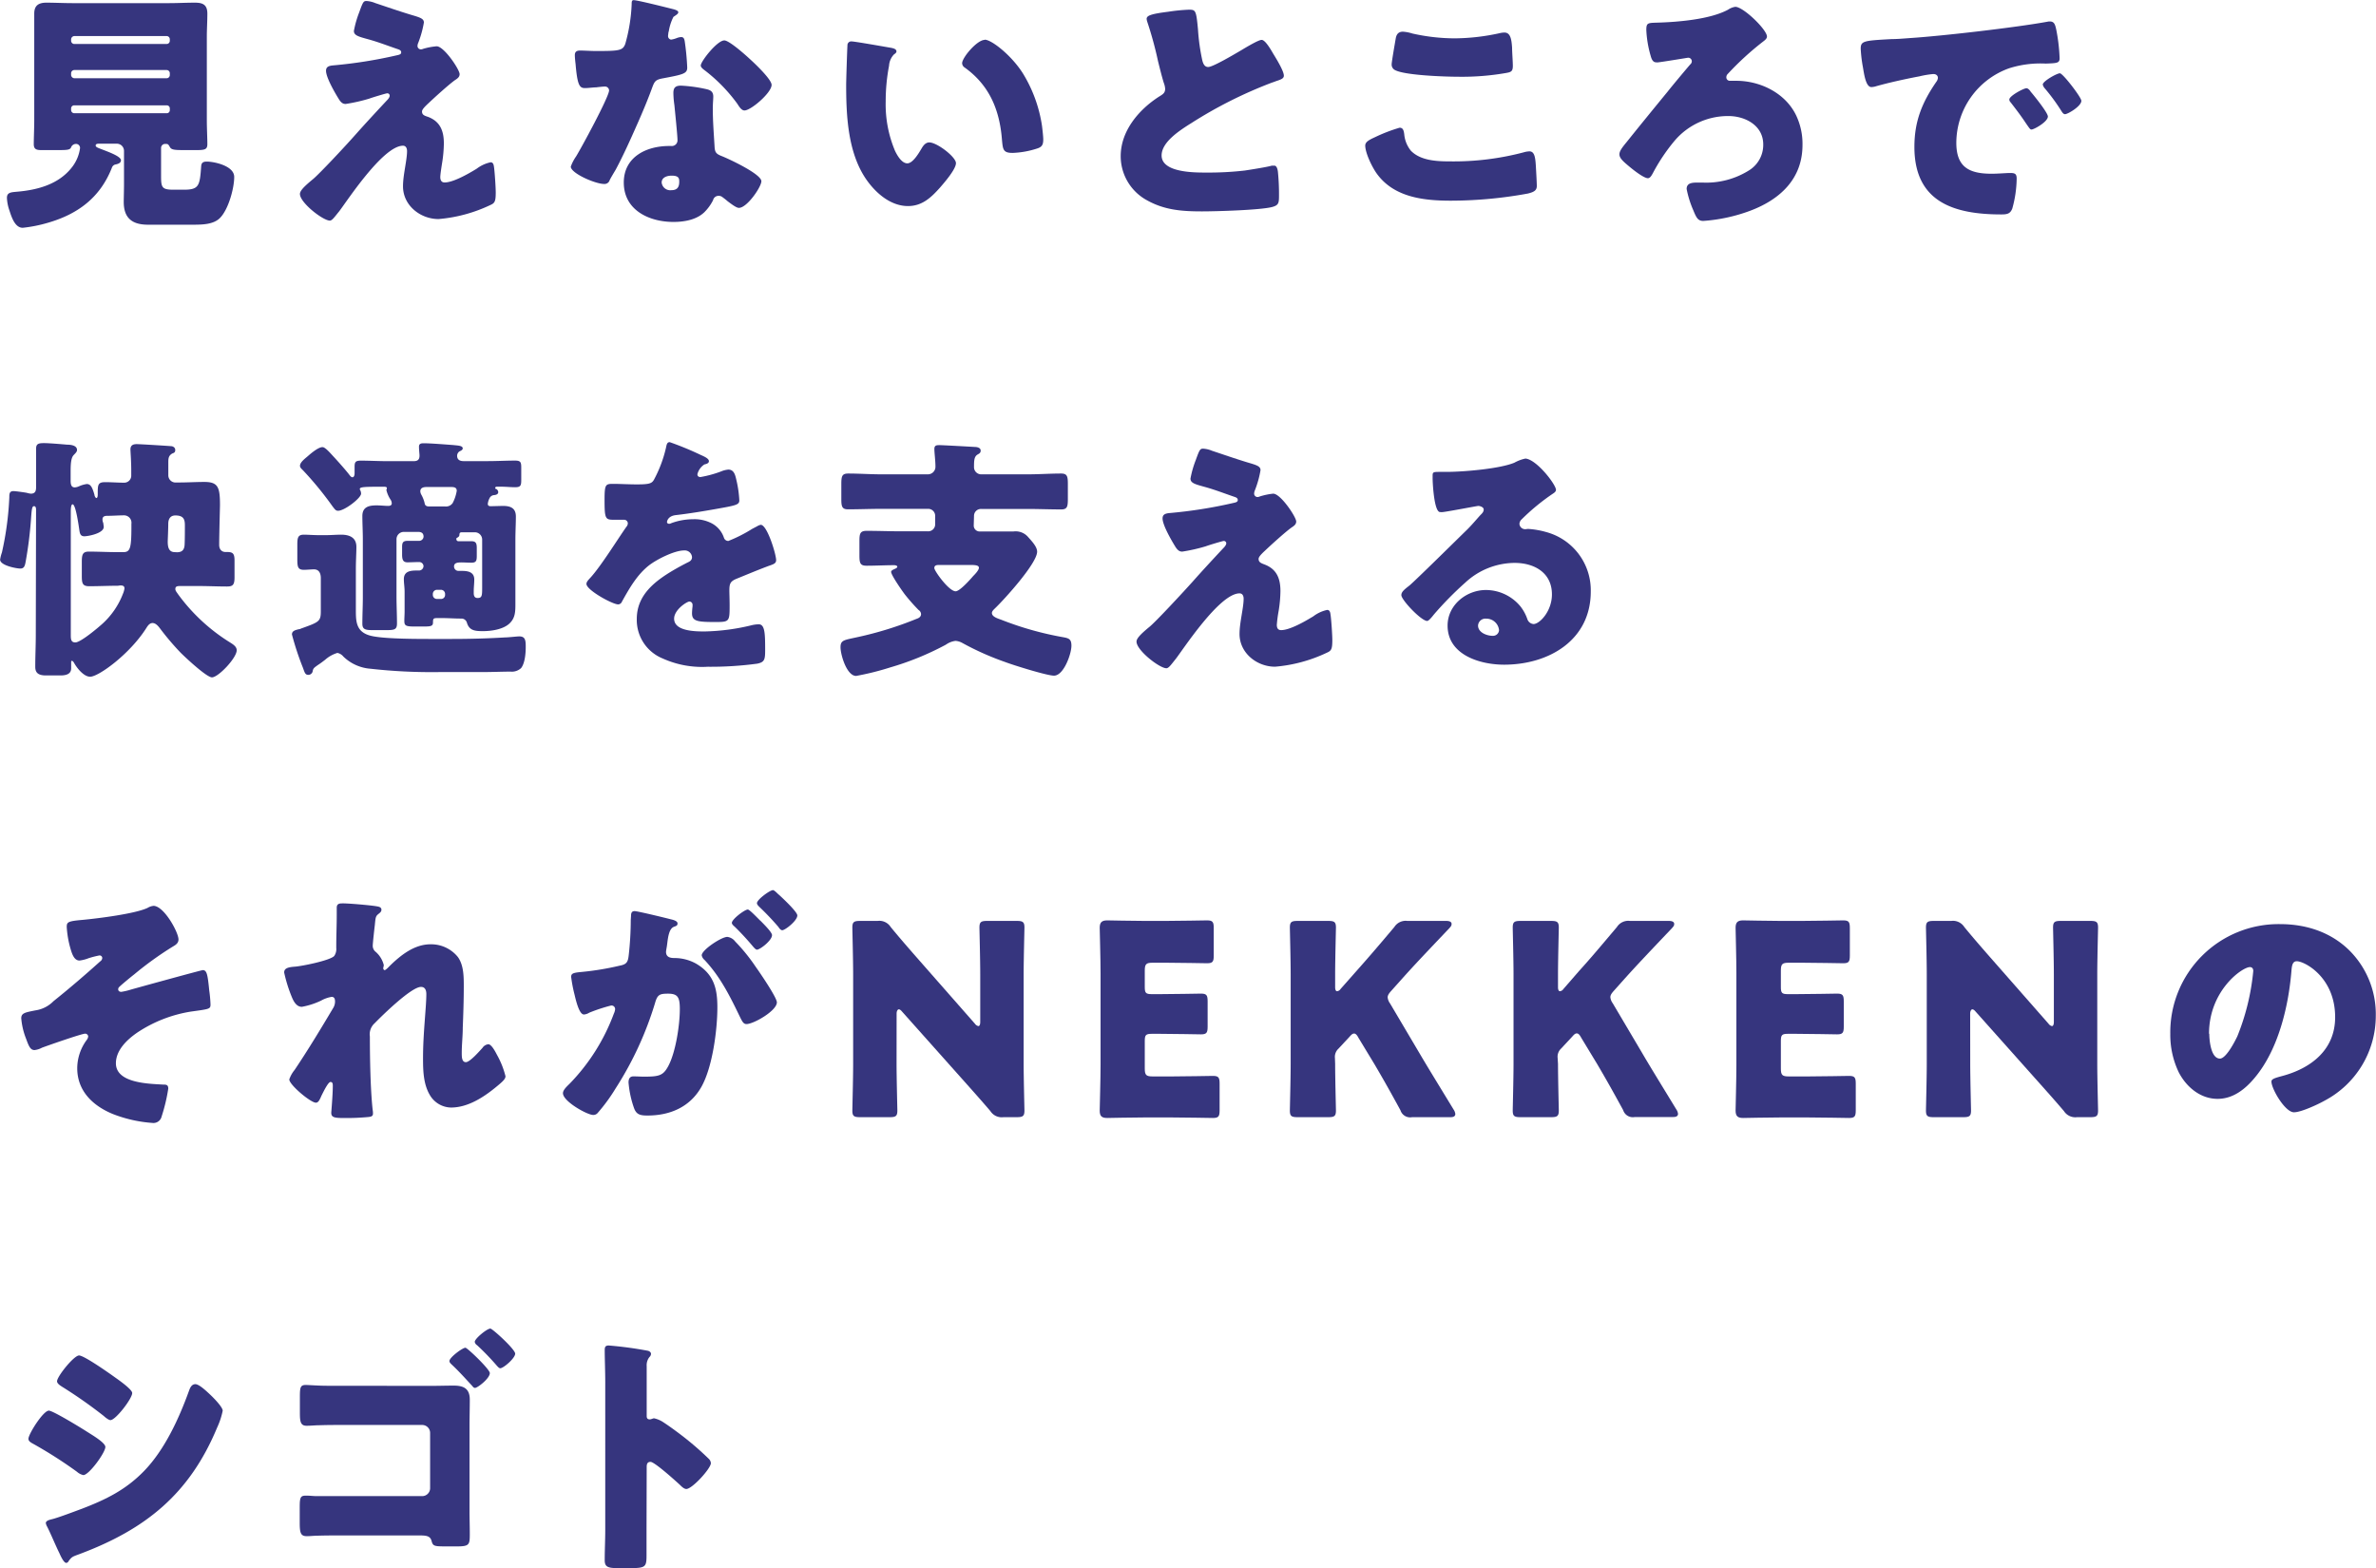 <svg id="レイヤー_1" data-name="レイヤー 1" xmlns="http://www.w3.org/2000/svg" viewBox="0 0 446.07 294.44"><defs><style>.cls-1{fill:#36357e;}</style></defs><path class="cls-1" d="M170.85,66.88a26.64,26.64,0,0,1-4.61.91c-1.48,0-2.11-2.06-2.49-3.22a8.19,8.19,0,0,1-.48-2.4c0-1,.72-1.05,1.87-1.15,3.89-.33,7.92-1.39,10.42-4.7A7.43,7.43,0,0,0,177,52.81a.76.76,0,0,0-.77-.77,1,1,0,0,0-.91.63c-.2.53-.82.53-2.79.53H169.7c-.86,0-1.39-.15-1.39-1.11,0-1.2.09-3,.09-4.61V32c0-1.49,0-2.93,0-4.42s.76-2.06,2.3-2.06,3.26.09,4.9.09h18.1c1.58,0,3.21-.09,4.84-.09,1.44,0,2.36.33,2.36,2.06,0,1.49-.1,2.93-.1,4.42V47.48c0,1.68.1,3.41.1,4.61,0,1-.48,1.11-2.07,1.11h-2.3c-1.73,0-2.36-.05-2.64-.53s-.34-.63-.77-.63h-.15a.76.76,0,0,0-.76.77v5.24c0,2.16.14,2.59,2.35,2.59h1.92c2.88,0,3-.77,3.26-4.42.05-.67.39-.86,1.06-.86,1.3,0,5.14.76,5.14,2.88s-1.06,6-2.6,7.63c-1.24,1.34-3.45,1.34-5.37,1.34h-8.21c-2.88,0-4.56-1.15-4.56-4.27,0-.72.05-2.35.05-3.21V53.39A1.35,1.35,0,0,0,183.86,52h-3.31c-.19,0-.62,0-.62.34s.57.48,1.29.77c1.25.48,3.46,1.29,3.46,2,0,.57-.67.72-1.11.81a.9.9,0,0,0-.57.53C180.79,62.13,176.57,65.25,170.85,66.88Zm4.47-34.23a.61.61,0,0,0,.62.63h17.33a.6.6,0,0,0,.58-.63v-.24a.6.6,0,0,0-.58-.62H175.94a.64.64,0,0,0-.62.62Zm0,6.43a.64.64,0,0,0,.62.63h17.33a.6.6,0,0,0,.58-.63V38.8a.6.6,0,0,0-.58-.63H175.94a.61.61,0,0,0-.62.63Zm0,6.58a.6.6,0,0,0,.62.62h17.33a.57.57,0,0,0,.58-.62v-.24a.57.57,0,0,0-.58-.62H175.94a.58.58,0,0,0-.62.62Z" transform="translate(-161.97 -25.02)"/><path class="cls-1" d="M243.94,33.71c1.4,0,4.32,4.37,4.32,5.23,0,.58-.47.86-.91,1.15-1.25.91-3.84,3.27-5,4.37-.72.67-1.15,1.15-1.15,1.49,0,.57.34.77,1.1,1,2.31.87,3,2.64,3,5a24.88,24.88,0,0,1-.34,3.74c-.09.58-.33,2.07-.33,2.59s.19,1,.81,1c1.59,0,4.37-1.58,5.72-2.4a3.54,3.54,0,0,0,.38-.24,6.58,6.58,0,0,1,2.54-1.15c.48,0,.58.48.63.87.14.91.33,3.88.33,4.8,0,1.68-.19,2-1,2.35a28,28,0,0,1-9.74,2.64c-3.41,0-6.67-2.55-6.67-6.15,0-2.16.76-4.89.76-6.62,0-.48-.19-1-.76-1-3.8,0-10.71,10.7-12,12.34-.82,1-1.3,1.72-1.73,1.72-1.3,0-5.62-3.36-5.62-5,0-.53.58-1.25,2.45-2.78,1.2-1,5.9-6,8.06-8.45,1.88-2.11,3.8-4.18,5.72-6.24.24-.24.62-.63.62-1a.44.44,0,0,0-.48-.43c-.19,0-2.88.81-3.36,1a32,32,0,0,1-4.42,1c-.48,0-.86-.19-1.34-1-.77-1.24-2.35-4-2.35-5.23,0-.72.48-.91,1.2-1a87.06,87.06,0,0,0,12.14-1.92c.43-.09.77-.19.77-.53s-.24-.48-.67-.62c-1.83-.62-3.55-1.3-5.43-1.82s-2.78-.73-2.78-1.59a19.13,19.13,0,0,1,1-3.5c.72-2,.81-2.12,1.39-2.12a5.1,5.1,0,0,1,1.63.39c2.16.72,4.37,1.49,6.58,2.16,1.77.53,2.54.72,2.54,1.49a19.34,19.34,0,0,1-1.05,3.79,1.59,1.59,0,0,0-.15.62.64.64,0,0,0,.63.63,1.13,1.13,0,0,0,.43-.1A12.66,12.66,0,0,1,243.94,33.71Z" transform="translate(-161.97 -25.02)"/><path class="cls-1" d="M288.2,26.7c.58.14,1.11.33,1.11.62s-.34.48-.91.87a9.07,9.07,0,0,0-.87,2.69,1.76,1.76,0,0,0-.09.38c0,.14-.05.34-.05.53a.67.67,0,0,0,.57.67,4.84,4.84,0,0,0,1.06-.29,2.71,2.71,0,0,1,.82-.19c.43,0,.57.24.67.72a47.56,47.56,0,0,1,.48,5c0,1.11-.67,1.3-4.42,2-1.68.29-1.73.62-2.3,2.16-.82,2.21-1.73,4.37-2.69,6.53-1.25,2.83-2.54,5.71-4,8.45-.39.67-.87,1.44-1.15,2a1,1,0,0,1-1.06.72c-1.63,0-6.24-2-6.24-3.26a8.19,8.19,0,0,1,1-1.92c1-1.63,6.19-11.19,6.19-12.39a.76.76,0,0,0-.82-.72c-.28,0-1.24.1-1.58.15-.53,0-1.54.14-2.11.14-1,0-1.44-.43-1.78-4.51-.05-.38-.14-1.25-.14-1.68,0-.67.38-.86,1-.86.81,0,2,.09,3,.09,4.37,0,5-.09,5.47-1.34a31.75,31.75,0,0,0,1.2-7.44c0-.39,0-.77.34-.77C281.48,25,287.24,26.46,288.2,26.7Zm6.44,15.07c.81.19,1.24.53,1.24,1.39,0,.48-.09,1.35-.09,2.21,0,2.4.19,4.75.33,7.11.05,1.15.29,1.44,1.4,1.87,1.34.53,7.39,3.36,7.39,4.7,0,1.06-2.69,5-4.22,5-.39,0-1.06-.44-2.12-1.25-.28-.24-.57-.48-.91-.72a1.1,1.1,0,0,0-.77-.29,1.05,1.05,0,0,0-1.05.82,8.7,8.7,0,0,1-1.63,2.25c-1.49,1.44-3.8,1.83-5.81,1.83-4.56,0-9.32-2.21-9.32-7.4,0-4.8,4.23-6.86,8.5-6.86H288a1.06,1.06,0,0,0,1.16-1.15c0-.82-.44-5.09-.58-6.53a17.22,17.22,0,0,1-.19-2.26c0-1,.38-1.39,1.44-1.39A27.87,27.87,0,0,1,294.64,41.77Zm-8.45,17.52A1.62,1.62,0,0,0,288,60.73c1.11,0,1.49-.57,1.49-1.58,0-.62-.05-1.15-1.44-1.15C287.2,58,286.19,58.33,286.19,59.29ZM302.7,36.06c1.11,1,4.13,3.89,4.13,4.9,0,1.48-3.89,4.8-5.09,4.8-.57,0-1-.72-1.34-1.25a30.58,30.58,0,0,0-6-6.19c-.39-.29-.87-.63-.87-1,0-.77,3.08-4.71,4.42-4.71C298.86,32.6,301.93,35.34,302.7,36.06Z" transform="translate(-161.97 -25.02)"/><path class="cls-1" d="M329.27,34c.48.1,1,.24,1,.68,0,.19-.14.33-.48.57a3.39,3.39,0,0,0-.91,2.11,35.63,35.63,0,0,0-.63,6.72A22.45,22.45,0,0,0,330,53.34c.39.82,1.25,2.35,2.31,2.35s2.2-2,2.64-2.73c.33-.58.77-1.2,1.49-1.2,1.44,0,5,2.73,5,3.89s-2.21,3.69-3,4.6c-1.68,1.88-3.36,3.46-6,3.46-3.21,0-5.95-2.35-7.73-4.85-3.55-5-3.88-12-3.88-17.9,0-.92.19-6.72.24-7.4a.71.71,0,0,1,.81-.76C322.46,32.8,328.07,33.8,329.27,34Zm17.57-1.53c1.3,0,5.09,3,7.2,6.38a26.11,26.11,0,0,1,3.56,9.84c.09.77.23,1.92.23,2.5,0,1-.23,1.44-1.2,1.73a16.62,16.62,0,0,1-4.55.81c-1.78,0-1.83-.62-2-2.45-.44-5.76-2.45-10.32-7-13.58a1,1,0,0,1-.48-.82C342.62,35.82,345.4,32.51,346.84,32.51Z" transform="translate(-161.97 -25.02)"/><path class="cls-1" d="M381.26,27.23a34.39,34.39,0,0,1,3.89-.39c1.3,0,1.39.1,1.73,3.7a38.43,38.43,0,0,0,.81,5.81c.15.57.39,1.25,1.11,1.25.91,0,5.18-2.55,6.24-3.17.72-.43,3.17-1.92,3.79-1.92S400.37,34,401,35.1c.53.86,2,3.22,2,4.13,0,.53-.53.72-1.54,1.05a6.42,6.42,0,0,1-.67.24,82.24,82.24,0,0,0-15.12,7.59c-2.31,1.44-5.62,3.6-5.62,6.1,0,3.21,6.1,3.21,8.31,3.21a59.87,59.87,0,0,0,7.29-.38c1-.15,4.32-.67,5.09-.92.15,0,.34,0,.48,0,.48,0,.63.81.67,1.2a42.47,42.47,0,0,1,.2,4.37c0,1.44-.05,1.87-1.3,2.2-2.21.58-10.51.82-13.15.82-3.8,0-7.11-.24-10.47-2.16a9.42,9.42,0,0,1-4.8-8.21c0-4.75,3.41-8.74,7.2-11.18.72-.44,1.15-.68,1.15-1.49a4.07,4.07,0,0,0-.28-1.15c-.39-1.3-.72-2.64-1.06-4a69.14,69.14,0,0,0-2-7.34,3.06,3.06,0,0,1-.14-.58C377.23,28,377.81,27.66,381.26,27.23Z" transform="translate(-161.97 -25.02)"/><path class="cls-1" d="M420.17,50.75A30,30,0,0,1,424.73,49c.63,0,.77.48.87,1.2a5.71,5.71,0,0,0,1.25,3.12c1.82,1.87,4.85,2,7.34,2A51.43,51.43,0,0,0,448,53.63a4.23,4.23,0,0,1,1.1-.19c.91,0,1.1,1,1.2,2.59.05.82.19,3.26.19,3.89,0,.86-.52,1.15-1.68,1.44a80.83,80.83,0,0,1-14.45,1.34c-5.13,0-10.7-.62-13.92-5.09-.86-1.2-2.16-3.84-2.16-5.28C418.3,51.66,419,51.28,420.17,50.75ZM424,32.27c.1-.58.34-1.3,1.35-1.3a7.29,7.29,0,0,1,1.77.34,36.58,36.58,0,0,0,7.93.91,40.23,40.23,0,0,0,8.59-1,4,4,0,0,1,.77-.09c1.1,0,1.34,1.19,1.44,2.88,0,.81.14,2.54.14,3.36,0,1.1-.33,1.2-1.49,1.39a48,48,0,0,1-8.69.67c-2.25,0-10.46-.24-12.09-1.34a1.15,1.15,0,0,1-.48-1C423.25,36.59,423.82,33.32,424,32.27Z" transform="translate(-161.97 -25.02)"/><path class="cls-1" d="M493.7,31.88c0,.39-.39.68-.63.87a55.27,55.27,0,0,0-6.72,6.14.88.88,0,0,0-.28.67.65.65,0,0,0,.67.63c.43,0,.81,0,1.2,0,4.51,0,9.21,2.3,11.23,6.48a12.4,12.4,0,0,1,1.2,5.57c0,6.34-4.18,10.22-9.79,12.34a31.52,31.52,0,0,1-8.83,1.92c-1,0-1.3-.58-1.88-2a18.88,18.88,0,0,1-1.25-4c0-1.11,1-1.2,2-1.2h1a15.12,15.12,0,0,0,8.74-2.31A5.61,5.61,0,0,0,493,52.14c0-3.55-3.36-5.33-6.53-5.33a13.14,13.14,0,0,0-10.13,4.66,34.71,34.71,0,0,0-4.08,6.1c-.19.33-.48.91-.91.91-.67,0-2.31-1.2-3.46-2.16S466,54.73,466,54c0-.57.43-1.19,1.35-2.3,2.4-3,5.13-6.34,7.72-9.5.87-1.11,3.36-4.08,4.23-5.09a.76.76,0,0,0,.29-.58.67.67,0,0,0-.72-.67c-.05,0-5,.82-5.57.86a1.3,1.3,0,0,1-.43,0c-.63,0-.87-.72-1-1.2a20.6,20.6,0,0,1-.82-4.85c0-1.29.24-1.34,1.73-1.39,4-.1,10.18-.58,13.63-2.45a3.2,3.2,0,0,1,1.35-.53C489.28,26.31,493.7,30.59,493.7,31.88Z" transform="translate(-161.97 -25.02)"/><path class="cls-1" d="M511.3,34.19c0-1.49.53-1.54,5.81-1.83,1,0,2.06-.09,3.4-.19,6-.38,20-2,25.83-3.07a1.74,1.74,0,0,1,.48-.05c.86,0,1,.67,1.2,1.58a33.51,33.51,0,0,1,.62,5.33c0,.92-.52.92-2.59,1a19.48,19.48,0,0,0-6.86.87,14.91,14.91,0,0,0-9.94,14c0,4.57,2.4,5.81,6.63,5.81,1.2,0,2.78-.14,3.45-.14.91,0,1.25.14,1.25,1.06a21.73,21.73,0,0,1-.82,5.61c-.38,1-1,1.11-2.06,1.11-8.88,0-16.32-2.31-16.32-12.68,0-4.8,1.44-8.35,4.13-12.24a1.37,1.37,0,0,0,.28-.72c0-.43-.33-.72-.86-.72a17.7,17.7,0,0,0-2.59.43c-2.55.48-5.86,1.2-8.35,1.92a3.29,3.29,0,0,1-.68.1c-1,0-1.34-2.16-1.58-3.65A25.94,25.94,0,0,1,511.3,34.19Zm31.87,8c.63.72,3.27,4,3.27,4.7,0,1-2.6,2.45-3.08,2.45-.24,0-.33-.15-1-1.11-.91-1.39-1.87-2.64-2.92-4a.77.77,0,0,1-.24-.53c0-.67,2.68-2.11,3.21-2.11C542.69,41.58,543,41.92,543.17,42.16Zm9.55,1.77c0,1-2.54,2.5-3.07,2.5-.33,0-.57-.43-.72-.67a37.11,37.11,0,0,0-3.07-4.18,1.53,1.53,0,0,1-.38-.72c0-.62,2.64-2.11,3.21-2.11S552.72,43.31,552.72,43.93Z" transform="translate(-161.97 -25.02)"/><path class="cls-1" d="M168.74,120.78c0-.24,0-.72-.38-.72s-.44.53-.58,2.59a75.05,75.05,0,0,1-1,7.87c-.14.77-.29,1.25-1,1.25s-3.79-.57-3.79-1.68a7.32,7.32,0,0,1,.34-1.34,58.36,58.36,0,0,0,1.39-10.37c0-.58,0-1.15.77-1.15.38,0,2.11.24,2.54.33a3.69,3.69,0,0,0,.72.15c1,0,1-.72,1-1.49v-7c0-.91.53-1,1.49-1s3.17.19,4.32.29c.57,0,1.87.09,1.87,1,0,.38-.38.67-.67,1-.48.53-.53,1.82-.53,3v1.72c0,.72.1,1.3.77,1.3a2.13,2.13,0,0,0,.77-.19,5.51,5.51,0,0,1,1.49-.44c.76,0,1.05.68,1.44,2,0,.2.19.63.38.63s.24-.43.24-.58v-.19c0-1.68,0-2.21,1.39-2.21,1.2,0,2.4.1,3.6.1a1.32,1.32,0,0,0,1.3-1.25v-1.11c0-1.68-.15-3.55-.15-3.88,0-.77.48-1,1.16-1s5.9.33,6.43.38c.38,0,.82.24.82.72s-.24.53-.58.67c-.72.43-.72,1-.72,1.73v2.4a1.36,1.36,0,0,0,1.53,1.3h.53c1.54,0,3.12-.1,4.71-.1,2.59,0,2.93,1,2.93,4.37,0,.24-.15,5.57-.15,7.44,0,1,.63,1.34,1.15,1.34h.24c1.11,0,1.49.2,1.49,1.59v3.17c0,1.44-.33,1.72-1.44,1.72-1.77,0-3.55-.09-5.33-.09H196c-.68,0-1.11,0-1.11.57,0,.34.29.63.53,1a34.66,34.66,0,0,0,9.7,9c.53.34,1.29.77,1.29,1.49,0,1.44-3.45,5.09-4.65,5.09-1,0-5-3.75-5.86-4.61A49.68,49.68,0,0,1,192,143c-.33-.44-.81-1-1.39-1-.43,0-.77.29-1.15.91-3.12,4.94-9,9.17-10.56,9.17-1.2,0-2.45-1.59-3-2.55-.09-.19-.28-.43-.43-.43s-.14.15-.14.34v1.05c0,.87-.58,1.35-2,1.35h-2.74c-1.63,0-2-.67-2-1.63,0-2,.1-4,.1-6ZM184.1,135c-1.82,0-3.6.09-5.37.09-1.3,0-1.4-.57-1.4-2v-2.5c0-1.34.1-2,1.3-2,1.82,0,3.65.1,5.47.1h1c1.3,0,1.54-.67,1.54-4.75v-.58a1.39,1.39,0,0,0-1.39-1.58c-1,0-2.07.09-3.12.09-.48,0-.92.1-.92.68a1.63,1.63,0,0,0,.15.67c0,.14.09.57.09.72,0,1.25-3,1.77-3.64,1.77s-.82-.38-.92-1-.67-5-1.29-5c-.29,0-.34.77-.34,1.35v23.18c0,.82.05,1.4.86,1.4,1,0,4.37-2.84,5.24-3.65a14.68,14.68,0,0,0,3.69-5.48,4,4,0,0,0,.29-1c0-.52-.38-.57-.81-.57Zm11.09-6.29c1,0,1.39-.48,1.44-1.44s.05-3.12.05-3.55c0-1.06-.14-1.92-1.78-1.92-1,0-1.34.72-1.34,1.58s-.1,3.22-.1,3.31c0,1.16.24,2,1.35,2Z" transform="translate(-161.97 -25.02)"/><path class="cls-1" d="M222.2,139.74v-6.19c0-.87-.33-1.63-1.29-1.63-.43,0-1.35.09-1.87.09-1.16,0-1.25-.57-1.25-2v-2.73c0-1.35.14-1.87,1.25-1.87.67,0,1.82.09,2.83.09h1.25c1,0,2-.09,2.88-.09,1.58,0,2.88.52,2.88,2.3,0,1.15-.1,2.5-.1,4.27v7.44c0,2.21,0,4.13,2.54,4.9,1.88.58,7,.67,11.09.67h4.42c3.36,0,6.67-.09,10-.29.63,0,2.16-.19,2.64-.19,1.16,0,1.2.82,1.2,2s-.14,3-.86,3.94a2.55,2.55,0,0,1-2,.67c-1.44,0-3.41.09-5.57.09-2.83,0-5.85,0-7.92,0a102.82,102.82,0,0,1-12.81-.63,8.17,8.17,0,0,1-5.09-2.3,1.92,1.92,0,0,0-1.11-.67,6.1,6.1,0,0,0-2.3,1.29c-.38.29-.82.63-1.25.91-.91.63-1,.72-1.1,1.3a.83.83,0,0,1-.82.62c-.57,0-.67-.43-1-1.34a53.27,53.27,0,0,1-2.06-6.24c0-.67.58-.82,1.34-1,.2,0,.39-.14.58-.19C221.92,141.81,222.2,141.66,222.2,139.74Zm31.35-20.11c0,.29.19.43.48.43.1,0,.24,0,.34,0l2-.05c1.44,0,2.45.39,2.45,2,0,1.3-.09,2.78-.09,4.37v8.35c0,1.2,0,2.4,0,3.6,0,1.49,0,2.74-1.15,3.79s-3.26,1.4-4.94,1.4c-1.49,0-2.55-.1-3-1.54a1.07,1.07,0,0,0-1-.82h-.29c-1,0-2.16-.09-3.36-.09h-.82c-.81,0-.91.05-.91.81,0,.58-.24.77-1.44.77h-2.26c-1.58,0-1.68-.29-1.68-1.15,0-.43.05-1.1.05-1.68v-3.7c0-.86-.14-1.58-.14-2.35,0-1.44,1.15-1.63,2.35-1.63.14,0,.34,0,.48,0a.85.85,0,0,0,.86-.82.8.8,0,0,0-.81-.77c-.72,0-1.44.05-2.21.05s-1-.43-1-1.44v-1.44c0-.77.14-1.15,1-1.15s1.49,0,2.21,0a.84.84,0,0,0,.82-.77c0-.67-.39-.91-1-.91h-2.74a1.37,1.37,0,0,0-1.34,1.34v10.85c0,1.68.09,3.31.09,5,0,1.15-.48,1.25-2,1.25H232c-1.39,0-2-.1-2-1.2,0-1.68.09-3.36.09-5v-10.8c0-1.54-.09-3-.09-4.42,0-1.73,1.24-2,2.68-2,.72,0,1.64.1,2.16.1.34,0,.68-.1.68-.48a1.32,1.32,0,0,0-.24-.72,5.56,5.56,0,0,1-.77-1.78c0-.14.09-.14.09-.38s-.38-.24-.57-.24h-.67c-3.08,0-3.84.05-3.84.43a.44.44,0,0,0,.09.24,1.45,1.45,0,0,1,.15.63c0,.81-3.08,3.21-4.32,3.21-.48,0-.63-.33-1-.77a63.41,63.41,0,0,0-5.57-6.81c-.34-.34-.58-.53-.58-.87,0-.67,1-1.39,1.49-1.82s1.92-1.68,2.74-1.68c.52,0,1.53,1.2,2.06,1.77.77.82,2.35,2.6,3,3.46.14.19.33.43.57.43s.39-.33.39-.72v-1.2c0-.91.14-1.2,1.15-1.2,1.68,0,3.41.1,5.09.1h4.8c.77,0,1.15-.24,1.15-1.06,0-.29-.1-1-.1-1.68s.63-.62,1.06-.62c1.1,0,4.13.24,5.33.33.91.1,1.82.1,1.82.63,0,.29-.33.43-.62.57a1,1,0,0,0-.43.82c0,.77.57,1,1.2,1h4.56c1.72,0,3.4-.1,5.13-.1,1.06,0,1.15.34,1.15,1.35v2.25c0,1.06-.09,1.4-1.15,1.4-.86,0-1.73-.1-2.59-.1h-.82c-.14,0-.33.05-.33.24s.09.14.19.19a.72.72,0,0,1,.38.58c0,.43-.43.53-.76.57a1,1,0,0,0-.87.58A2.87,2.87,0,0,0,253.55,119.63Zm-11.47-3.17c-.53,0-1.2.1-1.2.82a1.48,1.48,0,0,0,.19.62,6.25,6.25,0,0,1,.62,1.58c.05.48.39.63.82.63h3a1.52,1.52,0,0,0,1.44-.63,7.61,7.61,0,0,0,.77-2.3c0-.72-.62-.72-1.2-.72Zm1.15,20.26a.76.76,0,0,0,.77.76h.77a.75.75,0,0,0,.76-.76v-.2a.78.78,0,0,0-.76-.76H244a.79.79,0,0,0-.77.76Zm9.26-10.42a1.37,1.37,0,0,0-1.34-1.34H248.8c-.34,0-.58,0-.58.48,0,.24-.14.38-.38.52s-.19.15-.19.29a.38.38,0,0,0,.43.39c.81,0,1.58,0,2.4,0s1,.38,1,1.25v1.48c0,.92-.1,1.3-1,1.3-.67,0-1.35-.05-1.87-.05-.82,0-1.4.1-1.4.77a.83.83,0,0,0,.87.82c.19,0,.38,0,.57,0,1.16,0,2.36.19,2.36,1.63,0,.72-.1,1.44-.1,2.21v.33c0,.49.14.92.72.92.82,0,.86-.43.86-1.92Z" transform="translate(-161.97 -25.02)"/><path class="cls-1" d="M293.57,110.46c.87.38,1.49.72,1.49,1.15s-.53.53-.86.62a3.09,3.09,0,0,0-1.3,1.83c0,.38.24.53.58.53a21.17,21.17,0,0,0,3.88-1.06,4.47,4.47,0,0,1,1.35-.34c1.05,0,1.29,1,1.49,1.88a21.1,21.1,0,0,1,.57,3.89c0,.72-.43.91-3.07,1.39s-5.91,1.05-8.88,1.39c-1.54.19-1.63,1.25-1.63,1.3,0,.24.24.33.43.33a1.44,1.44,0,0,0,.43-.14,12,12,0,0,1,4.08-.72,7,7,0,0,1,3.46.77,4.77,4.77,0,0,1,2.3,2.73.86.86,0,0,0,.82.58,27.12,27.12,0,0,0,4.46-2.26l1-.53a1.74,1.74,0,0,1,.63-.24c1.2,0,2.88,5.52,2.88,6.63,0,.62-.48.77-1.44,1.1-2.31.87-3.75,1.49-6,2.4-1.15.48-1.34.91-1.34,2.21,0,.58.05,1.73.05,2.79,0,3.07-.05,3.12-2.74,3.12-3.31,0-4.32-.15-4.32-1.64a11.2,11.2,0,0,1,.1-1.29v-.24a.62.62,0,0,0-.58-.68c-.48,0-2.88,1.54-2.88,3.22,0,2.4,4.08,2.4,5.76,2.4a40.47,40.47,0,0,0,8.93-1.2,6.15,6.15,0,0,1,1.2-.14c1.15,0,1.2,1.73,1.2,4.8,0,1.82-.1,2.3-1.49,2.59a65.84,65.84,0,0,1-9.31.58,17.94,17.94,0,0,1-8.4-1.54,7.8,7.8,0,0,1-4.9-7.44c0-4.51,3.41-7.11,6.91-9.17.82-.48,1.78-1,2.65-1.44.43-.19.81-.43.81-1a1.37,1.37,0,0,0-1.49-1.25c-1.82,0-5.13,1.68-6.57,2.79-2.26,1.77-3.7,4.32-5.09,6.81a.79.79,0,0,1-.72.53c-1.06,0-5.95-2.69-5.95-3.84,0-.38.28-.67.86-1.3,2-2.25,5.09-7.24,6.62-9.4a1.08,1.08,0,0,0,.29-.68.69.69,0,0,0-.72-.67c-.57,0-1.25,0-1.87,0-1.63,0-1.78-.14-1.78-3.74,0-3,.2-3,1.73-3,1.06,0,2.79.1,4.37.1,2.35,0,2.78-.2,3.17-.87a23.86,23.86,0,0,0,2.26-6c.14-.72.24-1.06.71-1.06A57.87,57.87,0,0,1,293.57,110.46Z" transform="translate(-161.97 -25.02)"/><path class="cls-1" d="M344.78,123.66a1.11,1.11,0,0,0,1.15,1.15h1.73c1.53,0,3,0,4.56,0a3.09,3.09,0,0,1,2.73,1c.63.72,1.73,1.83,1.73,2.79,0,2.2-6.19,9-7.92,10.65-.24.24-.57.53-.57.87,0,.67,1,1,1.72,1.25a60.21,60.21,0,0,0,11.76,3.31c1,.19,1.45.38,1.45,1.58,0,1.54-1.45,5.62-3.27,5.62-1.34,0-7.73-2-9.26-2.59a52.85,52.85,0,0,1-7.88-3.51,3.16,3.16,0,0,0-1.34-.43,3.87,3.87,0,0,0-1.68.62,2.88,2.88,0,0,1-.34.2,53.54,53.54,0,0,1-10.27,4.17,51.19,51.19,0,0,1-6.38,1.59c-1.78,0-2.93-4-2.93-5.38s.67-1.34,3.26-1.92a66.52,66.52,0,0,0,11-3.41c.43-.14.86-.38.86-.91a1,1,0,0,0-.48-.77,36.56,36.56,0,0,1-2.54-2.88c-.48-.62-2.6-3.65-2.6-4.27,0-.24.34-.39.53-.48s.63-.24.63-.48-.44-.29-.58-.29c-1.73,0-3.46.1-5.18.1-1.25,0-1.35-.53-1.35-2v-2.55c0-1.48.1-2,1.39-2,2.16,0,4.32.09,6.48.09h5a1.31,1.31,0,0,0,1.35-1.34v-1.54a1.31,1.31,0,0,0-1.35-1.34h-8.73c-2.11,0-4.18.09-6.29.09-1.15,0-1.25-.57-1.25-2V116c0-1.54.1-2.07,1.3-2.07,2.06,0,4.17.15,6.24.15h8.73a1.42,1.42,0,0,0,1.4-1.49c0-1.06-.2-2.55-.2-3.27s.44-.72,1-.72,5.81.29,6.58.34c.43,0,1.11.14,1.11.67s-.34.58-.68.82c-.52.38-.57,1.05-.57,2.25a1.35,1.35,0,0,0,1.29,1.4h8.79c2.11,0,4.18-.15,6.29-.15,1.15,0,1.25.58,1.25,2v2.74c0,1.44-.1,2-1.25,2-2.11,0-4.23-.09-6.29-.09h-8.74a1.3,1.3,0,0,0-1.34,1.34Zm-6.53,7.44c-.43,0-.87.05-.87.58s2.74,4.36,4,4.36c.77,0,2.73-2.2,3.31-2.88.34-.33,1.06-1.1,1.06-1.53s-.53-.53-1.49-.53Z" transform="translate(-161.97 -25.02)"/><path class="cls-1" d="M401,117.71c1.39,0,4.32,4.37,4.32,5.23,0,.58-.48.86-.91,1.15-1.25.91-3.84,3.27-5,4.37-.72.67-1.15,1.15-1.15,1.49,0,.57.33.77,1.1,1.05,2.3.87,3,2.64,3,5a24.88,24.88,0,0,1-.34,3.74,24.91,24.91,0,0,0-.34,2.59c0,.58.19,1,.82,1,1.58,0,4.37-1.58,5.71-2.4a2.77,2.77,0,0,0,.39-.24,6.52,6.52,0,0,1,2.54-1.15c.48,0,.58.48.62.87.15.91.34,3.88.34,4.8,0,1.68-.19,2-1,2.35a28.08,28.08,0,0,1-9.75,2.64c-3.4,0-6.67-2.55-6.67-6.15,0-2.16.77-4.89.77-6.62,0-.48-.19-1-.77-1-3.79,0-10.7,10.7-12,12.34-.81,1-1.29,1.72-1.73,1.72-1.29,0-5.61-3.36-5.61-5,0-.53.57-1.25,2.44-2.78,1.21-1,5.91-6.05,8.07-8.45,1.87-2.11,3.79-4.18,5.71-6.24.24-.24.63-.63.63-1a.45.45,0,0,0-.48-.43c-.2,0-2.88.81-3.36,1a32.31,32.31,0,0,1-4.42,1c-.48,0-.86-.19-1.35-1-.76-1.24-2.35-4-2.35-5.23,0-.72.48-.91,1.2-1a87,87,0,0,0,12.15-1.92c.43-.09.77-.19.77-.53s-.24-.48-.68-.62c-1.82-.62-3.55-1.3-5.42-1.82s-2.78-.73-2.78-1.59a18.89,18.89,0,0,1,1-3.5c.72-2,.82-2.12,1.4-2.12a5.16,5.16,0,0,1,1.63.39c2.16.72,4.37,1.49,6.57,2.16,1.78.53,2.55.72,2.55,1.49a18.71,18.71,0,0,1-1.06,3.79,1.76,1.76,0,0,0-.14.62.64.64,0,0,0,.62.63,1,1,0,0,0,.43-.1A12.57,12.57,0,0,1,401,117.71Z" transform="translate(-161.97 -25.02)"/><path class="cls-1" d="M454.09,117c0,.28-.28.52-.52.67a40.23,40.23,0,0,0-5.91,4.85,1.24,1.24,0,0,0-.43.86,1.07,1.07,0,0,0,1.1,1c.15,0,.34-.05.53-.05a15.8,15.8,0,0,1,3.36.58,11.31,11.31,0,0,1,8.4,11.18c0,9.17-7.92,13.73-16.27,13.73-4.51,0-10.61-1.82-10.61-7.34,0-3.84,3.5-6.68,7.2-6.68a8.43,8.43,0,0,1,6.48,3.08,8.26,8.26,0,0,1,1.3,2.4,1.33,1.33,0,0,0,1.15.91c1.15,0,3.46-2.4,3.46-5.57,0-4.08-3.32-5.91-7-5.91a13.73,13.73,0,0,0-9.27,3.7,63.52,63.52,0,0,0-5.9,6c-.67.86-1.06,1.2-1.25,1.2-1.11,0-4.85-3.94-4.85-4.85,0-.58.48-1,1.49-1.78,1.2-1,9.17-8.88,10.85-10.51.91-.91,1.63-1.77,2.45-2.69.33-.33.67-.62.67-1.1s-.77-.67-1-.67-5.38,1-6.63,1.15a2.2,2.2,0,0,1-.57,0c-1.11,0-1.39-5.43-1.39-6.34v-.48c0-.72.14-.72,1.53-.72h1.11c3.12,0,10-.58,12.72-1.73a7.36,7.36,0,0,1,2.06-.77C450.45,111.27,454.09,116,454.09,117ZM441,141.18a1.38,1.38,0,0,0-1.54,1.3c0,1.29,1.63,1.92,2.74,1.92a1.13,1.13,0,0,0,1.2-1.06A2.39,2.39,0,0,0,441,141.18Z" transform="translate(-161.97 -25.02)"/><path class="cls-1" d="M195.48,201.41c0,.67-.48,1-1,1.3a63,63,0,0,0-7.34,5.28c-.44.33-2.6,2.11-2.84,2.4a.56.56,0,0,0-.14.38c0,.34.29.48.58.48a12.28,12.28,0,0,0,1.82-.43c1.34-.38,13.2-3.65,13.49-3.65.77,0,.91.91,1.2,3.79a24.65,24.65,0,0,1,.24,2.64c0,.87-.14.87-3.65,1.35a25.32,25.32,0,0,0-10.18,4c-1.87,1.3-3.93,3.27-3.93,5.71,0,3.75,6.19,3.84,8.83,4,.58,0,1,0,1,.76a32.71,32.71,0,0,1-1.25,5.24,1.57,1.57,0,0,1-1.73,1.2,25.26,25.26,0,0,1-7.44-1.68c-3.74-1.54-6.67-4.32-6.67-8.6a9,9,0,0,1,1.73-5.23,1.39,1.39,0,0,0,.33-.72.57.57,0,0,0-.57-.53c-.67,0-7.11,2.26-8.12,2.64a3.75,3.75,0,0,1-1.39.44c-.81,0-1.1-.82-1.58-2.12a13.35,13.35,0,0,1-.91-3.84c0-1,.72-1.1,2.64-1.49a5.91,5.91,0,0,0,3.4-1.72c3-2.4,5.91-4.9,8.79-7.49a.81.81,0,0,0,.38-.63.5.5,0,0,0-.52-.48,17.11,17.11,0,0,0-2.07.53,6.92,6.92,0,0,1-1.68.43c-1.05,0-1.44-1.34-1.73-2.35a18.68,18.68,0,0,1-.67-3.93c0-.92.15-1.11,2.93-1.35,3.07-.29,9.89-1.15,12.24-2.25a2.63,2.63,0,0,1,1.15-.39C192.79,195.17,195.48,200.07,195.48,201.41Z" transform="translate(-161.97 -25.02)"/><path class="cls-1" d="M232.87,195.22c.52.1.71.29.71.62s-.24.53-.48.72c-.62.48-.62.68-.76,2.16-.05.34-.39,3.41-.39,3.84a1.43,1.43,0,0,0,.58,1.2,4.85,4.85,0,0,1,1.49,2.45c0,.24-.1.43-.1.63s.19.33.24.33c.24,0,.72-.53,1.1-.91,2.07-2,4.57-3.94,7.54-3.94a6.45,6.45,0,0,1,5.14,2.4c1.1,1.54,1.1,3.7,1.1,5.53,0,2.59-.09,5.18-.19,7.72,0,1.59-.19,3.17-.19,4.71,0,.77,0,1.77.77,1.77s2.59-2.11,3.12-2.68a1.49,1.49,0,0,1,1.1-.68c.62,0,1.39,1.54,1.63,2a16.13,16.13,0,0,1,1.59,4c0,.53-.53,1-1.59,1.88-2.4,2-5.42,4-8.64,4a4.7,4.7,0,0,1-4-2.4c-1.2-2.06-1.25-4.61-1.25-6.91,0-4.66.62-9.51.62-12,0-.63-.19-1.34-1-1.34-1.82,0-7.29,5.37-8.69,6.81a2.78,2.78,0,0,0-.91,2.5c0,3.93.1,10,.53,13.82a3.26,3.26,0,0,1,.05.67c0,.49-.38.58-.87.63-1.58.14-2.68.19-4.27.19-2,0-2.69-.05-2.69-1,0-.1.29-3.41.29-5,0-.34,0-.77-.43-.77s-1.25,1.68-1.73,2.64a5.12,5.12,0,0,1-.24.53c-.14.29-.38.72-.77.72-1,0-5-3.36-5-4.37a5.68,5.68,0,0,1,1-1.78c2.45-3.64,4.95-7.77,7.2-11.56a2.36,2.36,0,0,0,.39-1.25c0-.48-.1-.91-.63-.91a6,6,0,0,0-2,.71,14.27,14.27,0,0,1-3.6,1.16c-1,0-1.54-1-1.88-1.83a27,27,0,0,1-1.44-4.61c0-.76.63-1,2-1.1s6.58-1.15,7.39-2a2.26,2.26,0,0,0,.39-1.53v-.39c0-1.92.09-3.84.09-5.76,0-.48,0-.91,0-1.39,0-.67.39-.81,1-.81C227.15,194.6,231.81,195,232.87,195.22Z" transform="translate(-161.97 -25.02)"/><path class="cls-1" d="M280.44,197c0-.48.09-.91.67-.91s5.9,1.3,6.82,1.54c.38.09,1.24.29,1.24.77s-.33.48-.76.67c-.77.38-1,1.68-1.16,3l-.09.67c-.05.29-.15.82-.15,1,0,1.11,1,1.16,1.64,1.16a8.37,8.37,0,0,1,4,1.05c3.41,2,4,4.8,4,8.21,0,4.23-.91,11.23-3,14.93s-5.76,5.38-10.13,5.38c-1.39,0-2.06-.2-2.5-1.35a19,19,0,0,1-1.05-4.85c0-.62.19-1.15.91-1.15s1.34.05,2,.05c2.83,0,3.6-.19,4.56-2,1.39-2.59,2.16-7.72,2.16-10.65,0-2.21-.34-2.93-2.21-2.93-1.59,0-2,.19-2.45,1.78a63.56,63.56,0,0,1-7.39,16,32.73,32.73,0,0,1-3.41,4.66,1.05,1.05,0,0,1-.82.33c-1.1,0-5.66-2.54-5.66-4.08,0-.48.43-1,1.2-1.73a37.53,37.53,0,0,0,8.35-13.2,2.5,2.5,0,0,0,.24-.81.67.67,0,0,0-.77-.72,31.24,31.24,0,0,0-4.08,1.34,2.17,2.17,0,0,1-1,.34c-.77,0-1.34-1.88-1.77-3.75a26,26,0,0,1-.63-3.31c0-.62.34-.77,1.78-.91a52.76,52.76,0,0,0,7.34-1.2c1.25-.24,1.54-.63,1.68-1.92a60.67,60.67,0,0,0,.39-6.63ZM300,201.8a33.87,33.87,0,0,1,3.88,4.8c.72,1,3.94,5.71,3.94,6.62,0,1.58-4.37,4.08-5.71,4.08-.53,0-.77-.43-1.2-1.3-1.83-3.79-3.65-7.53-6.68-10.75a1.49,1.49,0,0,1-.52-.86c0-1,3.69-3.46,4.8-3.46A2.19,2.19,0,0,1,300,201.8Zm4.7-3.94c1.25,1.25,2.21,2.3,2.21,2.74,0,1-2.26,2.73-2.83,2.73-.2,0-.48-.29-.72-.57a50.87,50.87,0,0,0-3.46-3.75c-.29-.24-.53-.48-.53-.72,0-.67,2.4-2.5,3-2.5C302.66,195.79,303.82,197,304.68,197.86Zm3.5-4.85c.68.62,3.46,3.22,3.46,3.89,0,1-2.3,2.78-2.83,2.78-.29,0-.58-.38-.72-.62a50.91,50.91,0,0,0-3.51-3.7c-.19-.19-.52-.48-.52-.76,0-.68,2.44-2.45,3-2.45C307.37,192.15,308,192.87,308.18,193Z" transform="translate(-161.97 -25.02)"/><path class="cls-1" d="M330.29,224.78c0,2.65.15,8.4.15,8.75,0,1.05-.3,1.25-1.45,1.25h-5.55c-1.15,0-1.45-.2-1.45-1.25,0-.35.15-6.1.15-8.75V207.93c0-2.65-.15-8.4-.15-8.75,0-1.05.3-1.25,1.45-1.25h3.3a2.52,2.52,0,0,1,2.45,1.15c1.85,2.25,3.6,4.25,5.4,6.3L345,217.23a1.07,1.07,0,0,0,.65.45c.2,0,.35-.25.35-.8v-8.95c0-2.65-.15-8.4-.15-8.75,0-1.05.3-1.25,1.45-1.25h5.55c1.15,0,1.45.2,1.45,1.25,0,.35-.15,6.1-.15,8.75v16.85c0,2.65.15,8.4.15,8.75,0,1.05-.3,1.25-1.45,1.25h-2.5a2.52,2.52,0,0,1-2.45-1.15c-1.8-2.1-3.45-3.95-5.5-6.25l-11.1-12.45c-.25-.3-.45-.4-.6-.4s-.4.25-.4.8Z" transform="translate(-161.97 -25.02)"/><path class="cls-1" d="M381.94,227.13c2.35,0,7.4-.1,7.75-.1,1.05,0,1.25.3,1.25,1.45v5c0,1.15-.2,1.45-1.25,1.45-.35,0-5.4-.1-7.75-.1h-5.1c-2.3,0-6.71.1-7,.1-1.05,0-1.41-.35-1.41-1.4,0-.35.16-5.9.16-8.55V207.78c0-2.65-.16-8.2-.16-8.55,0-1,.36-1.4,1.41-1.4.34,0,4.75.1,7,.1h4c2.35,0,7.4-.1,7.75-.1,1.05,0,1.25.3,1.25,1.45v5.15c0,1.15-.2,1.45-1.25,1.45-.35,0-5.4-.1-7.75-.1h-2.45c-1.25,0-1.5.25-1.5,1.5v3.05c0,1.15.2,1.35,1.35,1.35h1.45c2.35,0,7.4-.1,7.75-.1,1.05,0,1.25.3,1.25,1.45v4.75c0,1.15-.2,1.45-1.25,1.45-.35,0-5.4-.1-7.75-.1h-1.45c-1.15,0-1.35.2-1.35,1.35v5.15c0,1.25.25,1.5,1.5,1.5Z" transform="translate(-161.97 -25.02)"/><path class="cls-1" d="M412.63,224.78c0,2.65.15,8.4.15,8.75,0,1.05-.3,1.25-1.45,1.25h-5.75c-1.15,0-1.45-.2-1.45-1.25,0-.35.15-6.1.15-8.75V207.93c0-2.65-.15-8.4-.15-8.75,0-1.05.3-1.25,1.45-1.25h5.75c1.15,0,1.45.2,1.45,1.25,0,.35-.15,6.1-.15,8.75v2.45c0,.5.15.75.35.75a.86.86,0,0,0,.65-.4l3.05-3.45c1.95-2.2,3.61-4.1,7.06-8.2a2.52,2.52,0,0,1,2.45-1.15h7.3c.65,0,1,.2,1,.55s-.1.45-.45.85c-4.85,5.1-6.55,6.9-8.75,9.35l-2.1,2.35c-.45.5-.7.85-.7,1.25a2.32,2.32,0,0,0,.45,1.15l5.5,9.3c1.35,2.3,2.7,4.5,6.45,10.65a1.77,1.77,0,0,1,.3.8q0,.6-.9.6h-7.21a1.91,1.91,0,0,1-2.19-1.3c-2.4-4.4-3.56-6.4-4.85-8.6l-3-4.95c-.29-.55-.54-.85-.85-.85s-.55.25-.9.65l-2.05,2.2a2.09,2.09,0,0,0-.65,1.75Z" transform="translate(-161.97 -25.02)"/><path class="cls-1" d="M454.47,224.78c0,2.65.15,8.4.15,8.75,0,1.05-.3,1.25-1.45,1.25h-5.75c-1.15,0-1.45-.2-1.45-1.25,0-.35.15-6.1.15-8.75V207.93c0-2.65-.15-8.4-.15-8.75,0-1.05.3-1.25,1.45-1.25h5.75c1.15,0,1.45.2,1.45,1.25,0,.35-.15,6.1-.15,8.75v2.45c0,.5.15.75.35.75a.86.86,0,0,0,.65-.4l3-3.45c2-2.2,3.6-4.1,7.06-8.2a2.52,2.52,0,0,1,2.45-1.15h7.3c.65,0,1,.2,1,.55s-.1.45-.45.85c-4.85,5.1-6.55,6.9-8.76,9.35L465,211c-.45.5-.7.85-.7,1.25a2.32,2.32,0,0,0,.45,1.15l5.5,9.3c1.34,2.3,2.7,4.5,6.45,10.65a1.77,1.77,0,0,1,.3.8q0,.6-.9.6h-7.21a1.9,1.9,0,0,1-2.19-1.3c-2.4-4.4-3.56-6.4-4.85-8.6l-3-4.95c-.3-.55-.54-.85-.85-.85s-.55.25-.9.65l-2.05,2.2a2.09,2.09,0,0,0-.65,1.75Z" transform="translate(-161.97 -25.02)"/><path class="cls-1" d="M501.36,227.13c2.35,0,7.4-.1,7.76-.1,1.05,0,1.25.3,1.25,1.45v5c0,1.15-.2,1.45-1.25,1.45-.36,0-5.41-.1-7.76-.1h-5.1c-2.3,0-6.7.1-7.05.1-1,0-1.4-.35-1.4-1.4,0-.35.15-5.9.15-8.55V207.78c0-2.65-.15-8.2-.15-8.55,0-1,.35-1.4,1.4-1.4.35,0,4.75.1,7.05.1h4c2.35,0,7.41-.1,7.75-.1,1.06,0,1.25.3,1.25,1.45v5.15c0,1.15-.19,1.45-1.25,1.45-.34,0-5.4-.1-7.75-.1h-2.45c-1.25,0-1.5.25-1.5,1.5v3.05c0,1.15.2,1.35,1.35,1.35h1.45c2.35,0,7.4-.1,7.76-.1,1.05,0,1.25.3,1.25,1.45v4.75c0,1.15-.2,1.45-1.25,1.45-.36,0-5.41-.1-7.76-.1h-1.45c-1.15,0-1.35.2-1.35,1.35v5.15c0,1.25.25,1.5,1.5,1.5Z" transform="translate(-161.97 -25.02)"/><path class="cls-1" d="M531.86,224.78c0,2.65.15,8.4.15,8.75,0,1.05-.3,1.25-1.45,1.25H525c-1.15,0-1.45-.2-1.45-1.25,0-.35.15-6.1.15-8.75V207.93c0-2.65-.15-8.4-.15-8.75,0-1.05.3-1.25,1.45-1.25h3.3a2.52,2.52,0,0,1,2.45,1.15c1.85,2.25,3.6,4.25,5.4,6.3l10.41,11.85a1.09,1.09,0,0,0,.64.45c.21,0,.36-.25.36-.8v-8.95c0-2.65-.15-8.4-.15-8.75,0-1.05.29-1.25,1.45-1.25h5.55c1.15,0,1.45.2,1.45,1.25,0,.35-.15,6.1-.15,8.75v16.85c0,2.65.15,8.4.15,8.75,0,1.05-.3,1.25-1.45,1.25h-2.5a2.54,2.54,0,0,1-2.46-1.15c-1.79-2.1-3.45-3.95-5.5-6.25l-11.1-12.45c-.25-.3-.45-.4-.6-.4s-.4.25-.4.8Z" transform="translate(-161.97 -25.02)"/><path class="cls-1" d="M603,203.43A16.88,16.88,0,0,1,608,215.76a18,18,0,0,1-9.65,15.94c-1.2.68-4.37,2.16-5.71,2.16-1.68,0-4.23-4.41-4.23-5.76,0-.43.43-.62,1.83-1,5.57-1.44,10.13-4.94,10.13-11.09,0-7.53-5.76-10.51-7.2-10.51-.82,0-.92.86-1,1.73-.53,6.67-2.45,14.83-6.87,20.11-1.78,2.16-4.08,4-7,4-3.22,0-5.86-2.21-7.3-5a16.3,16.3,0,0,1-1.58-7.2A20.34,20.34,0,0,1,590,198.53C594.88,198.53,599.49,200,603,203.43Zm-26.26,15.69c0,1.16.29,4.66,2,4.66,1.15,0,2.78-3.17,3.26-4.17a43.53,43.53,0,0,0,3-12.29c0-.39-.19-.72-.63-.72C582.93,206.6,576.69,211,576.69,219.12Z" transform="translate(-161.97 -25.02)"/><path class="cls-1" d="M171.14,289.88c.77,0,6.1,3.27,7.06,3.89s3.55,2.11,3.55,2.93c0,1.06-3.07,5.28-4.13,5.28a2.67,2.67,0,0,1-1.2-.62,82.78,82.78,0,0,0-8.11-5.19c-.53-.29-1-.53-1-1C167.3,294.3,170.08,289.88,171.14,289.88Zm.48,20.41c1.11-.24,4.51-1.54,5.76-2,4.51-1.73,8.21-3.55,11.62-7.06,3.89-4,6.58-9.89,8.45-15.07.19-.53.48-1.25,1.2-1.25s2.16,1.39,2.73,1.92,2.4,2.35,2.4,3.07a14.19,14.19,0,0,1-1.05,3.17c-5.19,12.48-13.44,19.11-25.88,23.76-1.29.48-1.39.48-2,1.3a.55.55,0,0,1-.44.34c-.48,0-1.1-1.4-1.29-1.83-.67-1.34-1.68-3.79-2.31-5a2,2,0,0,1-.24-.67C170.61,310.53,171.29,310.38,171.62,310.29Zm11.95-26.65c.68.48,3.22,2.26,3.22,2.93,0,1.06-3.12,5.09-4.08,5.09-.34,0-1-.53-1.25-.77a87.51,87.51,0,0,0-7.87-5.52c-.29-.19-.91-.57-.91-1,0-.91,3.17-4.85,4.13-4.85S182.57,282.92,183.57,283.64Z" transform="translate(-161.97 -25.02)"/><path class="cls-1" d="M242.84,285.23c1.45,0,2.89-.05,4.33-.05,1.87,0,3,.58,3,2.64,0,1.63-.05,3.22-.05,4.85v16.18c0,1.39.05,2.83.05,4.22,0,2-.1,2.3-2.45,2.3H246c-2.45,0-2.74,0-3-1s-1-1.06-2.49-1.06H226.28c-1.58,0-3.16,0-4.7.05-.67,0-1.3.09-2,.09-1.15,0-1.34-.57-1.34-2.54V308c0-1.82.14-2.16,1.15-2.16s1.25.09,2.16.09h19.68a1.49,1.49,0,0,0,1.49-1.48V294.06a1.49,1.49,0,0,0-1.49-1.49H226.19c-1.39,0-2.79,0-4.18.05-.81,0-1.63.1-2.5.1-1.15,0-1.24-.87-1.24-2.45v-3c0-1.73.09-2.21,1.1-2.21.53,0,2.45.15,3.94.15Zm11.09-2.4c0,1-2.3,2.78-2.78,2.78-.24,0-.38-.19-.53-.38-1.25-1.35-2.49-2.74-3.84-4-.19-.19-.43-.38-.43-.67,0-.67,2.45-2.49,3-2.49C249.71,278.08,253.93,282.11,253.93,282.83Zm4.76-3.65c0,.86-2.21,2.74-2.79,2.74-.24,0-.43-.25-.62-.44a47.47,47.47,0,0,0-3.75-3.89.93.93,0,0,1-.43-.62c0-.62,2.31-2.5,2.93-2.5C254.41,274.47,258.69,278.36,258.69,279.18Z" transform="translate(-161.97 -25.02)"/><path class="cls-1" d="M283.35,312.16c0,1.58,0,3.17,0,4.8,0,2.3-.14,2.49-3.26,2.49H278c-1.92,0-2.5-.24-2.5-1.48,0-1.92.1-3.8.1-5.72V284.56c0-2-.1-4.47-.1-6,0-.62.1-.91.77-.91a70,70,0,0,1,7.39,1c.29.1.53.29.53.58a.82.82,0,0,1-.28.57,2.46,2.46,0,0,0-.53,1.73v9.31c0,.24,0,.68.57.68.29,0,.58-.2.82-.2a5.06,5.06,0,0,1,1.78.77c1.53,1,3.5,2.5,4.12,3a56.38,56.38,0,0,1,4.42,3.89,1.25,1.25,0,0,1,.34.76c0,1-3.51,4.85-4.61,4.85-.43,0-.91-.48-1.2-.77-.82-.76-4.76-4.32-5.52-4.32s-.72.68-.72,1.16Z" transform="translate(-161.97 -25.02)"/></svg>